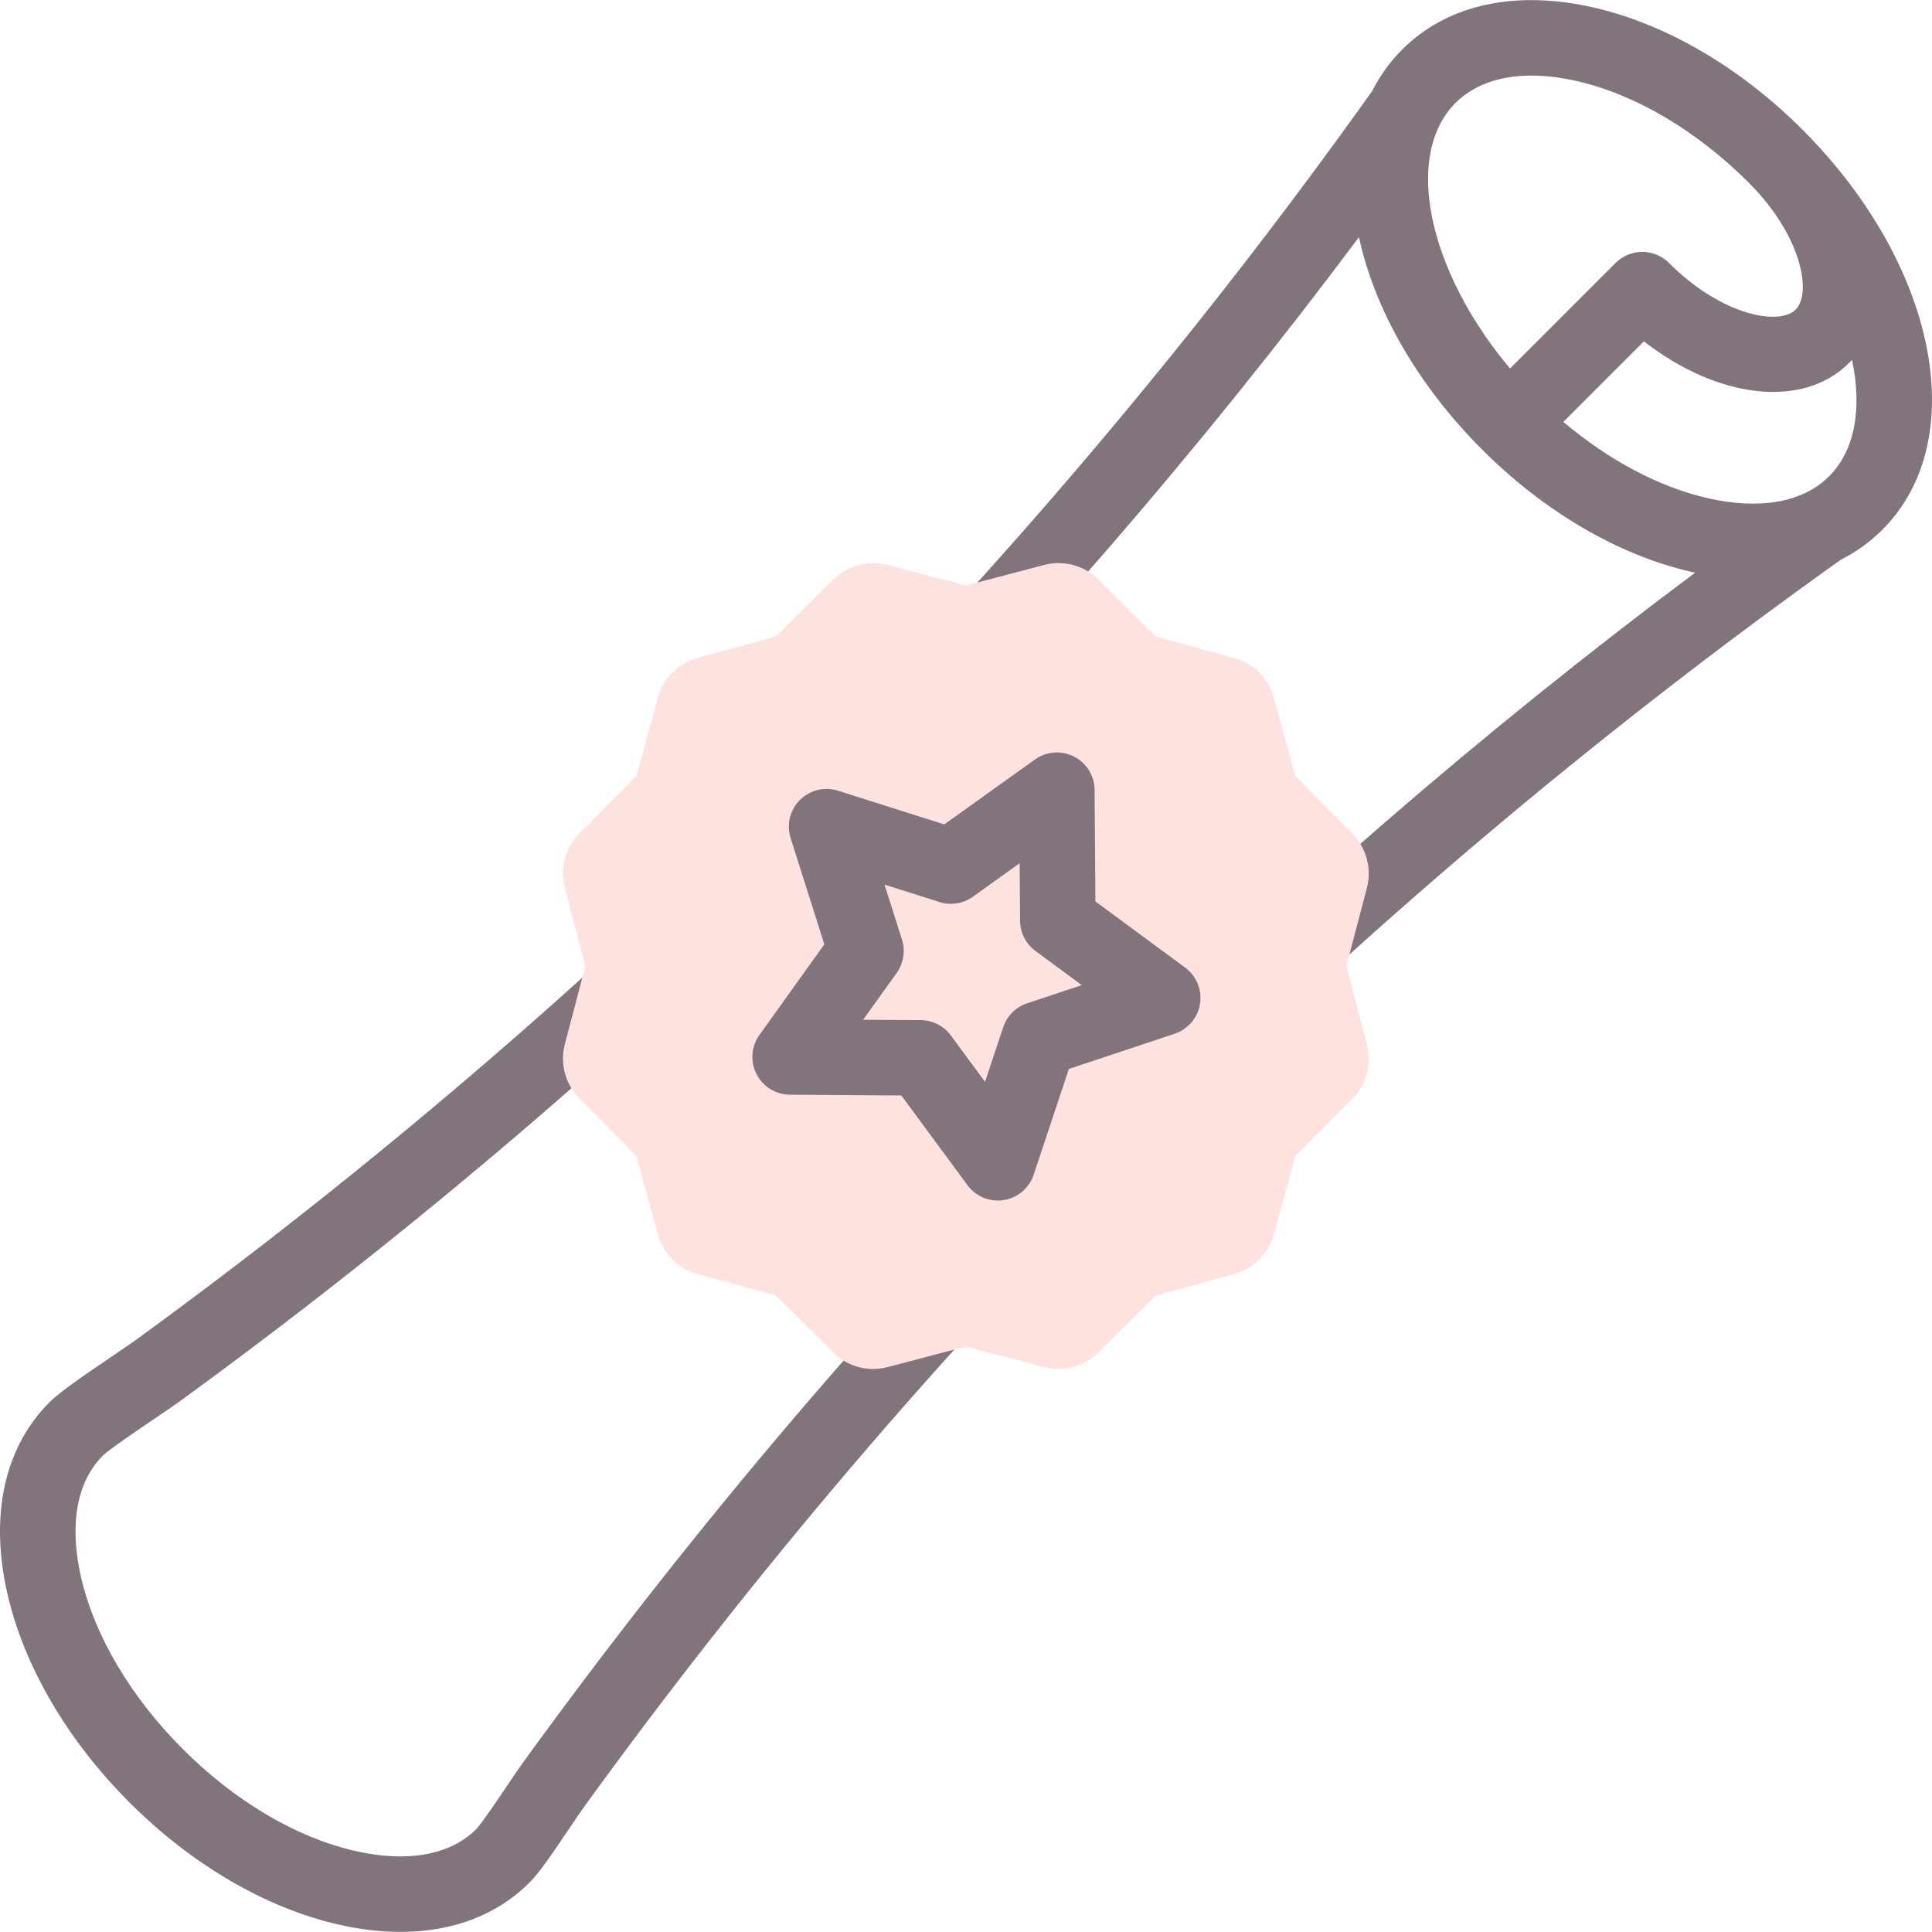 <?xml version="1.0" encoding="UTF-8"?>
<svg xmlns="http://www.w3.org/2000/svg" width="80" height="80" viewBox="0 0 80 80" fill="none">
  <g clip-path="url(#clip0_1051_5102)">
    <path d="M74.631 5.364C72.067 2.8 69.005 1.007 66.011 0.316C62.755 -0.435 59.932 0.181 58.062 2.051C57.552 2.56 57.14 3.136 56.822 3.766C49.548 13.976 41.367 23.646 32.505 32.509C24.176 40.838 15.123 48.575 5.596 55.506C5.429 55.627 5.085 55.861 4.721 56.107C3.424 56.985 2.473 57.639 2.047 58.066C0.177 59.936 -0.439 62.759 0.312 66.016C1.003 69.009 2.796 72.071 5.361 74.635C7.925 77.2 10.987 78.993 13.98 79.684C14.886 79.893 15.757 79.996 16.584 79.996C18.733 79.996 20.58 79.3 21.93 77.949C22.324 77.555 22.848 76.791 23.602 75.671C23.823 75.342 24.031 75.032 24.154 74.863C31.173 65.164 39.024 55.955 47.487 47.491C56.351 38.628 66.021 30.447 76.23 23.173C76.865 22.853 77.44 22.439 77.945 21.934C81.662 18.218 80.206 10.939 74.631 5.364ZM75.736 19.725C74.656 20.805 72.866 21.125 70.698 20.625C68.688 20.161 66.613 19.057 64.736 17.47L68.071 14.134C71.112 16.506 74.649 16.946 76.565 15.03C76.607 14.987 76.648 14.944 76.689 14.9C77.107 16.88 76.829 18.632 75.736 19.725ZM63.42 3.13C64.007 3.13 64.64 3.206 65.309 3.361C67.74 3.921 70.266 5.418 72.422 7.574C74.613 9.765 75.031 12.146 74.355 12.821C73.679 13.497 71.3 13.079 69.108 10.888C68.815 10.595 68.418 10.43 68.004 10.43C67.589 10.43 67.192 10.595 66.899 10.888L62.528 15.259C59.617 11.802 58.425 7.747 59.554 5.298C59.579 5.252 59.602 5.206 59.622 5.158C59.792 4.825 60.008 4.523 60.271 4.26C61.018 3.513 62.104 3.13 63.42 3.13ZM45.278 45.282C36.697 53.863 28.739 63.199 21.623 73.031C21.469 73.244 21.256 73.56 21.01 73.926C20.664 74.441 19.943 75.512 19.721 75.74C18.641 76.821 16.852 77.14 14.683 76.639C12.252 76.079 9.726 74.582 7.57 72.426C5.414 70.27 3.918 67.744 3.357 65.313C2.856 63.145 3.176 61.355 4.256 60.276C4.522 60.014 5.84 59.123 6.473 58.694C6.893 58.41 7.225 58.185 7.435 58.032C17.092 51.006 26.271 43.162 34.714 34.718C42.463 26.969 49.698 18.612 56.272 9.819C56.902 12.749 58.645 15.889 61.376 18.62C63.941 21.185 67.002 22.978 69.996 23.669C70.061 23.684 70.127 23.698 70.192 23.713C61.394 30.289 53.032 37.528 45.278 45.282Z" fill="#81747C"></path>
    <path fill-rule="evenodd" clip-rule="evenodd" d="M28.923 27.235L32.125 26.359L34.504 24.005C35.114 23.399 35.977 23.191 36.753 23.394L39.995 24.245L43.237 23.394C44.141 23.157 45.06 23.479 45.628 24.145L47.865 26.36L51.111 27.248C51.952 27.48 52.559 28.141 52.761 28.929L53.637 32.131L55.991 34.51C56.596 35.121 56.805 35.983 56.602 36.759L55.751 40.001L56.602 43.243C56.839 44.147 56.517 45.066 55.851 45.634L53.636 47.872L52.748 51.117C52.516 51.958 51.855 52.565 51.066 52.767L47.865 53.643L45.486 55.997C44.875 56.603 44.013 56.811 43.237 56.608L39.995 55.758L36.753 56.608C35.849 56.846 34.93 56.524 34.362 55.857L32.124 53.643L28.88 52.755C28.038 52.523 27.431 51.861 27.23 51.073L26.353 47.872L23.999 45.492C23.414 44.903 23.178 44.048 23.388 43.243L24.239 40.001L23.388 36.759C23.151 35.856 23.473 34.936 24.14 34.369L26.354 32.131L27.242 28.886C27.474 28.044 28.135 27.437 28.923 27.235Z" fill="#FFE2E0"></path>
    <path d="M41.319 49.712C40.828 49.712 40.359 49.48 40.062 49.077L37.322 45.361L32.706 45.329C32.122 45.325 31.59 44.996 31.325 44.476C31.06 43.956 31.107 43.332 31.446 42.857L34.134 39.103L32.738 34.703C32.561 34.147 32.71 33.539 33.122 33.126C33.535 32.713 34.143 32.565 34.699 32.741L39.1 34.137L42.854 31.45C43.328 31.11 43.952 31.064 44.472 31.328C44.992 31.593 45.321 32.126 45.325 32.709L45.358 37.326L49.074 40.066C49.543 40.412 49.781 40.991 49.689 41.567C49.598 42.144 49.193 42.621 48.639 42.805L44.259 44.263L42.802 48.643C42.617 49.197 42.14 49.602 41.564 49.693C41.482 49.706 41.4 49.712 41.319 49.712ZM35.741 42.226L38.126 42.242C38.618 42.246 39.08 42.481 39.373 42.877L40.788 44.797L41.541 42.534C41.697 42.067 42.063 41.7 42.531 41.544L44.794 40.792L42.874 39.376C42.478 39.084 42.242 38.622 42.239 38.13L42.222 35.744L40.282 37.133C39.882 37.42 39.37 37.5 38.901 37.352L36.627 36.63L37.348 38.904C37.497 39.373 37.416 39.885 37.13 40.286L35.741 42.226Z" fill="#81747C"></path>
  </g>
  <defs>
    <clipPath id="clip0_1051_5102">
      <rect width="80" height="80" fill="white"></rect>
    </clipPath>
  </defs>
</svg>
